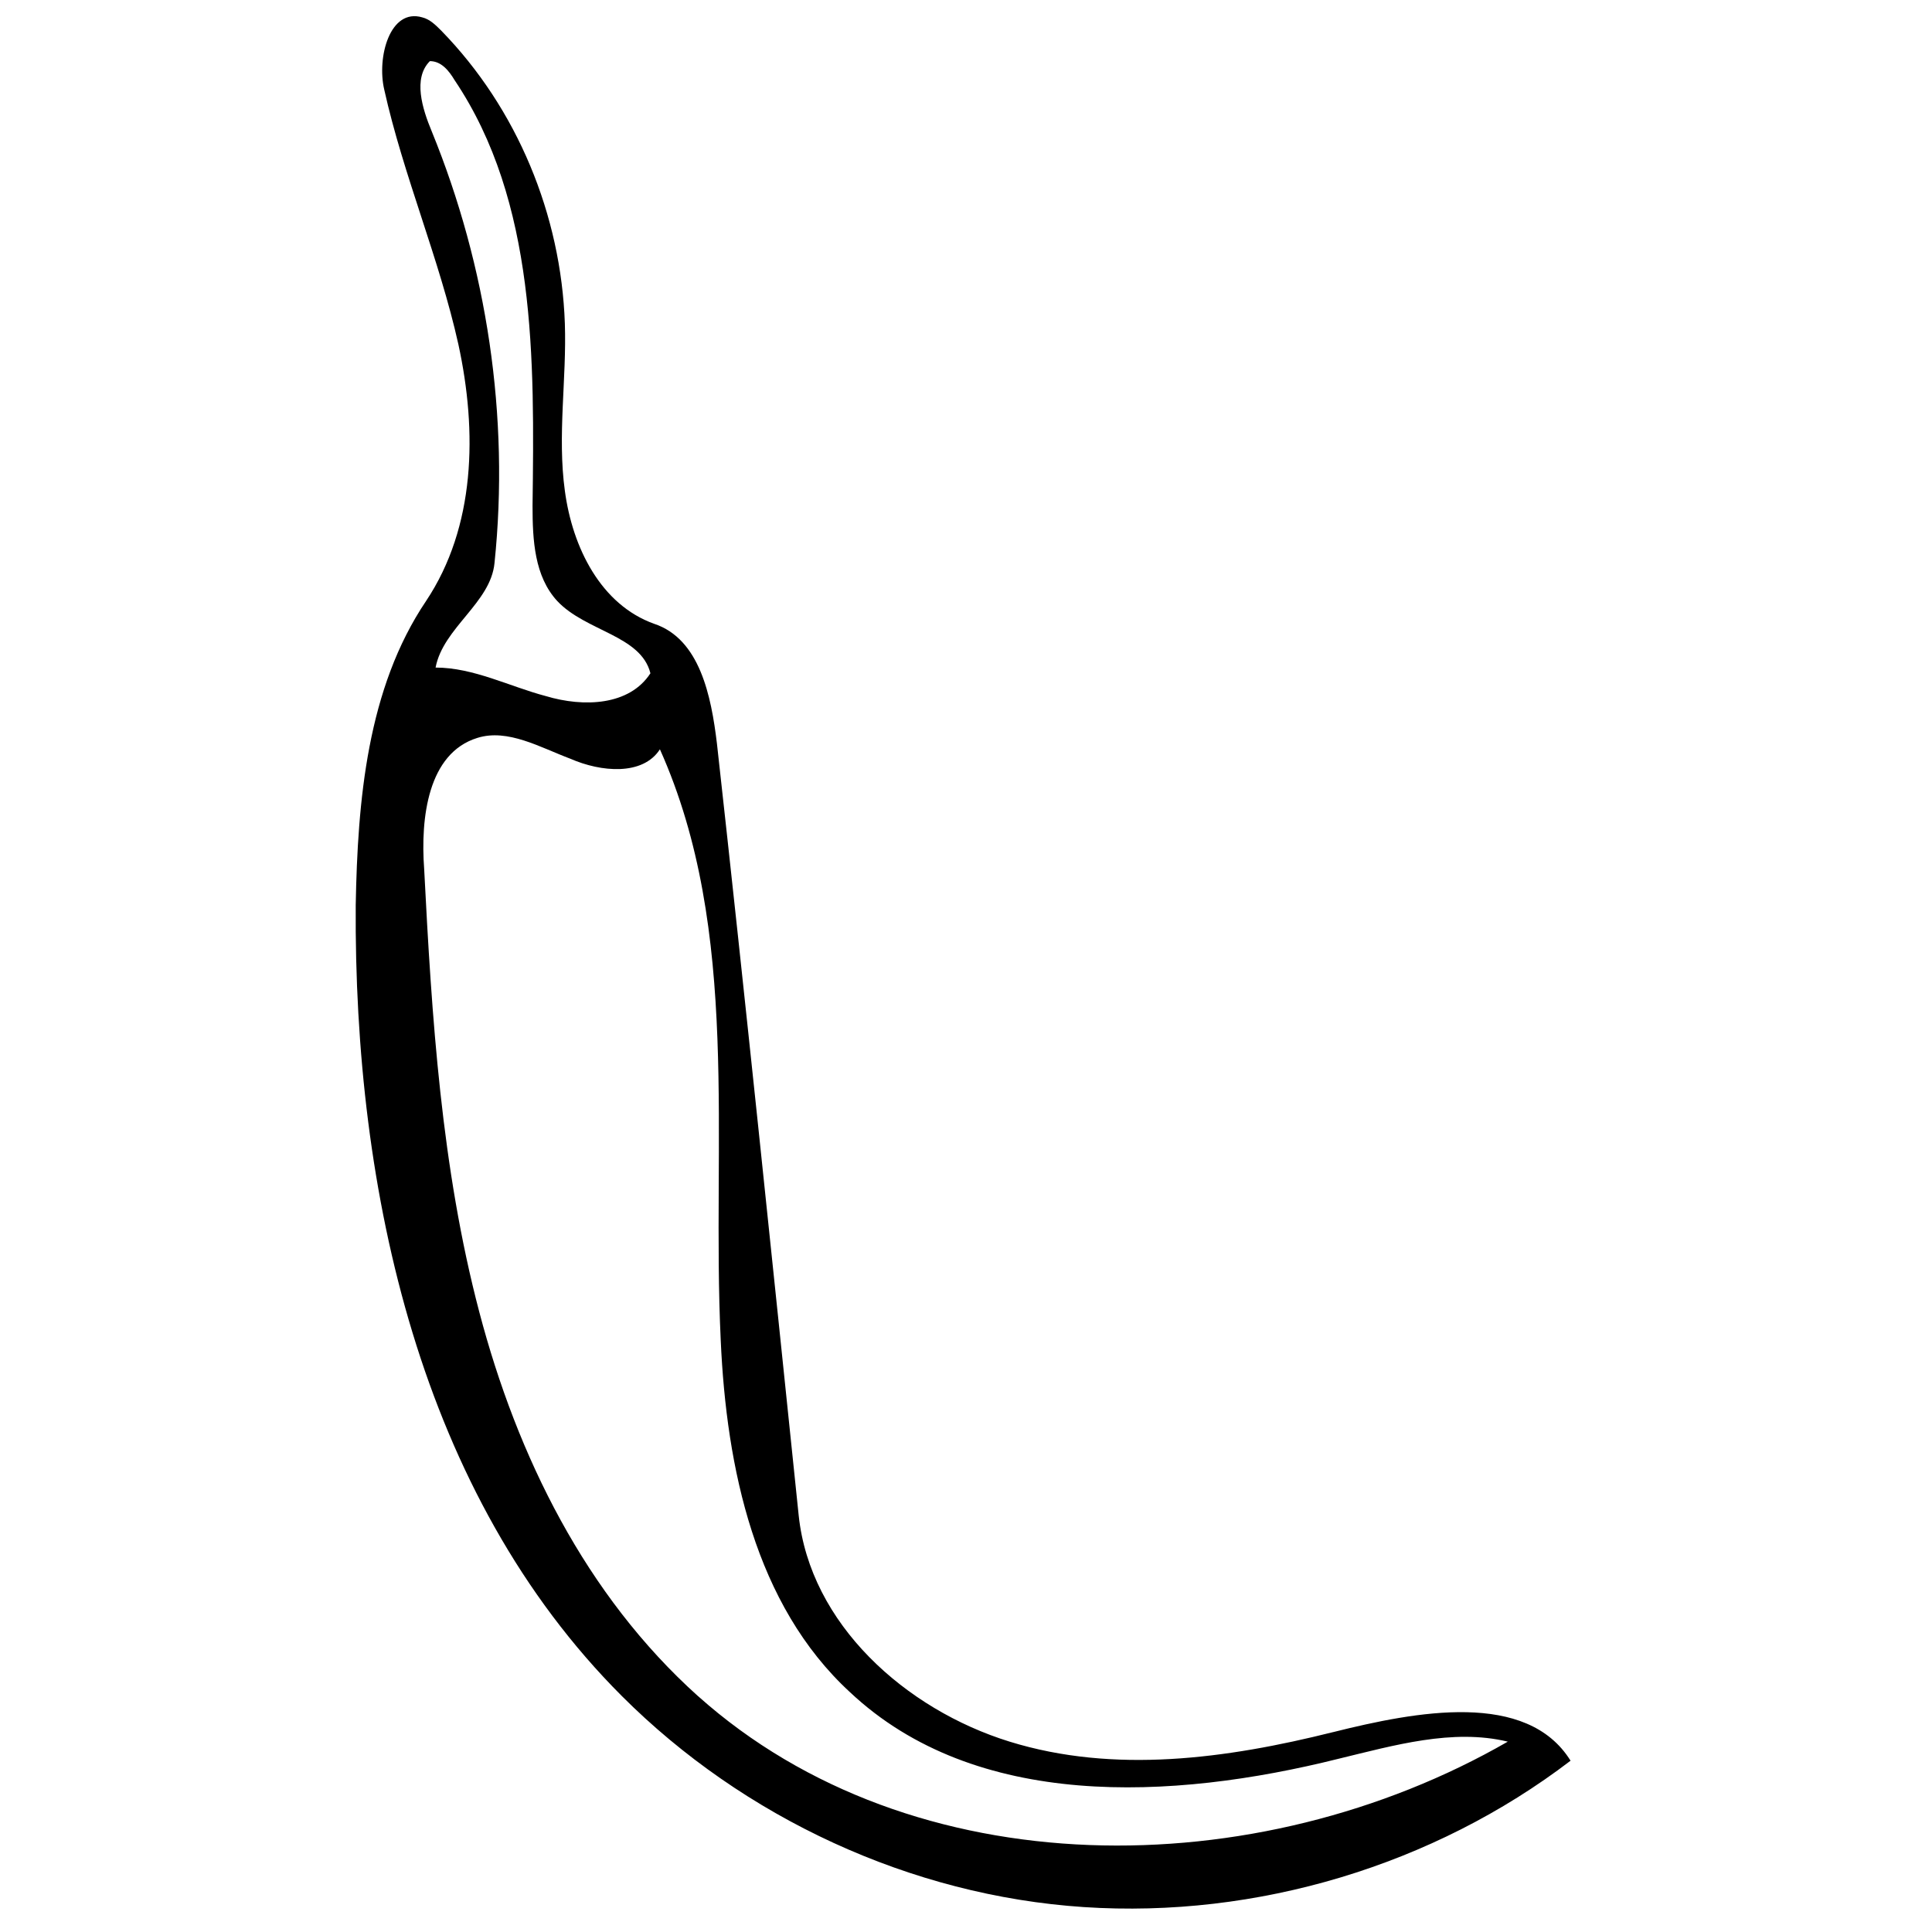 <?xml version="1.0" encoding="UTF-8"?>
<!-- Uploaded to: SVG Repo, www.svgrepo.com, Generator: SVG Repo Mixer Tools -->
<svg width="800px" height="800px" version="1.1" viewBox="144 144 512 512" xmlns="http://www.w3.org/2000/svg">
 <defs>
  <clipPath id="a">
   <path d="m238 148.09h323v501.91h-323z"/>
  </clipPath>
 </defs>
 <g clip-path="url(#a)">
  <path d="m497.23 603.04c-28.215 7.055-57.938 11.082-85.648 2.519-27.711-8.566-52.898-31.234-55.922-59.953-7.055-68.016-14.105-136.53-21.664-204.55-1.512-12.594-4.535-27.711-16.625-31.738-14.105-5.039-21.664-20.152-23.68-35.266-2.016-14.609 0.504-29.727 0-44.336-1.008-28.719-12.594-56.93-32.746-77.586-1.512-1.512-3.023-3.023-5.039-3.527-8.566-2.519-12.09 10.578-10.078 19.145 5.039 22.672 14.609 44.84 19.648 67.512 5.039 23.176 4.535 48.367-8.566 68.016-15.617 23.176-18.137 52.898-18.641 80.609-0.504 76.074 17.129 156.18 70.535 209.59 32.242 32.242 76.578 52.898 122.43 55.922s92.699-11.082 128.98-38.793c-11.59-18.648-40.809-13.105-62.977-7.562zm-222.18-309.84c4.031-38.793-2.016-78.594-16.625-114.36-2.519-6.047-5.039-14.105-0.504-18.641 3.023 0 5.039 2.519 6.551 5.039 21.664 32.242 21.16 74.059 20.656 112.85 0 9.07 0.504 18.641 6.551 25.191 7.559 8.062 22.168 9.07 24.688 19.145-5.543 8.566-17.633 9.07-27.711 6.047-9.574-2.519-19.145-7.559-29.223-7.559 2.012-10.582 14.609-17.133 15.617-27.711zm53.906 300.27c-29.727-26.703-47.863-63.48-57.938-101.77-10.078-38.289-12.594-78.09-14.609-117.39-1.008-13.602 1.008-30.73 14.105-34.762 8.062-2.519 16.625 2.519 24.688 5.543 8.062 3.527 19.145 4.535 23.68-2.519 21.664 48.367 13.602 103.79 16.121 156.68 1.512 33.754 9.07 70.031 34.258 93.203 33.25 31.234 85.145 28.719 129.48 17.633 14.609-3.527 30.23-8.062 44.84-4.535-66.504 38.293-157.7 38.797-214.62-12.09z"/>
 </g>
</svg>